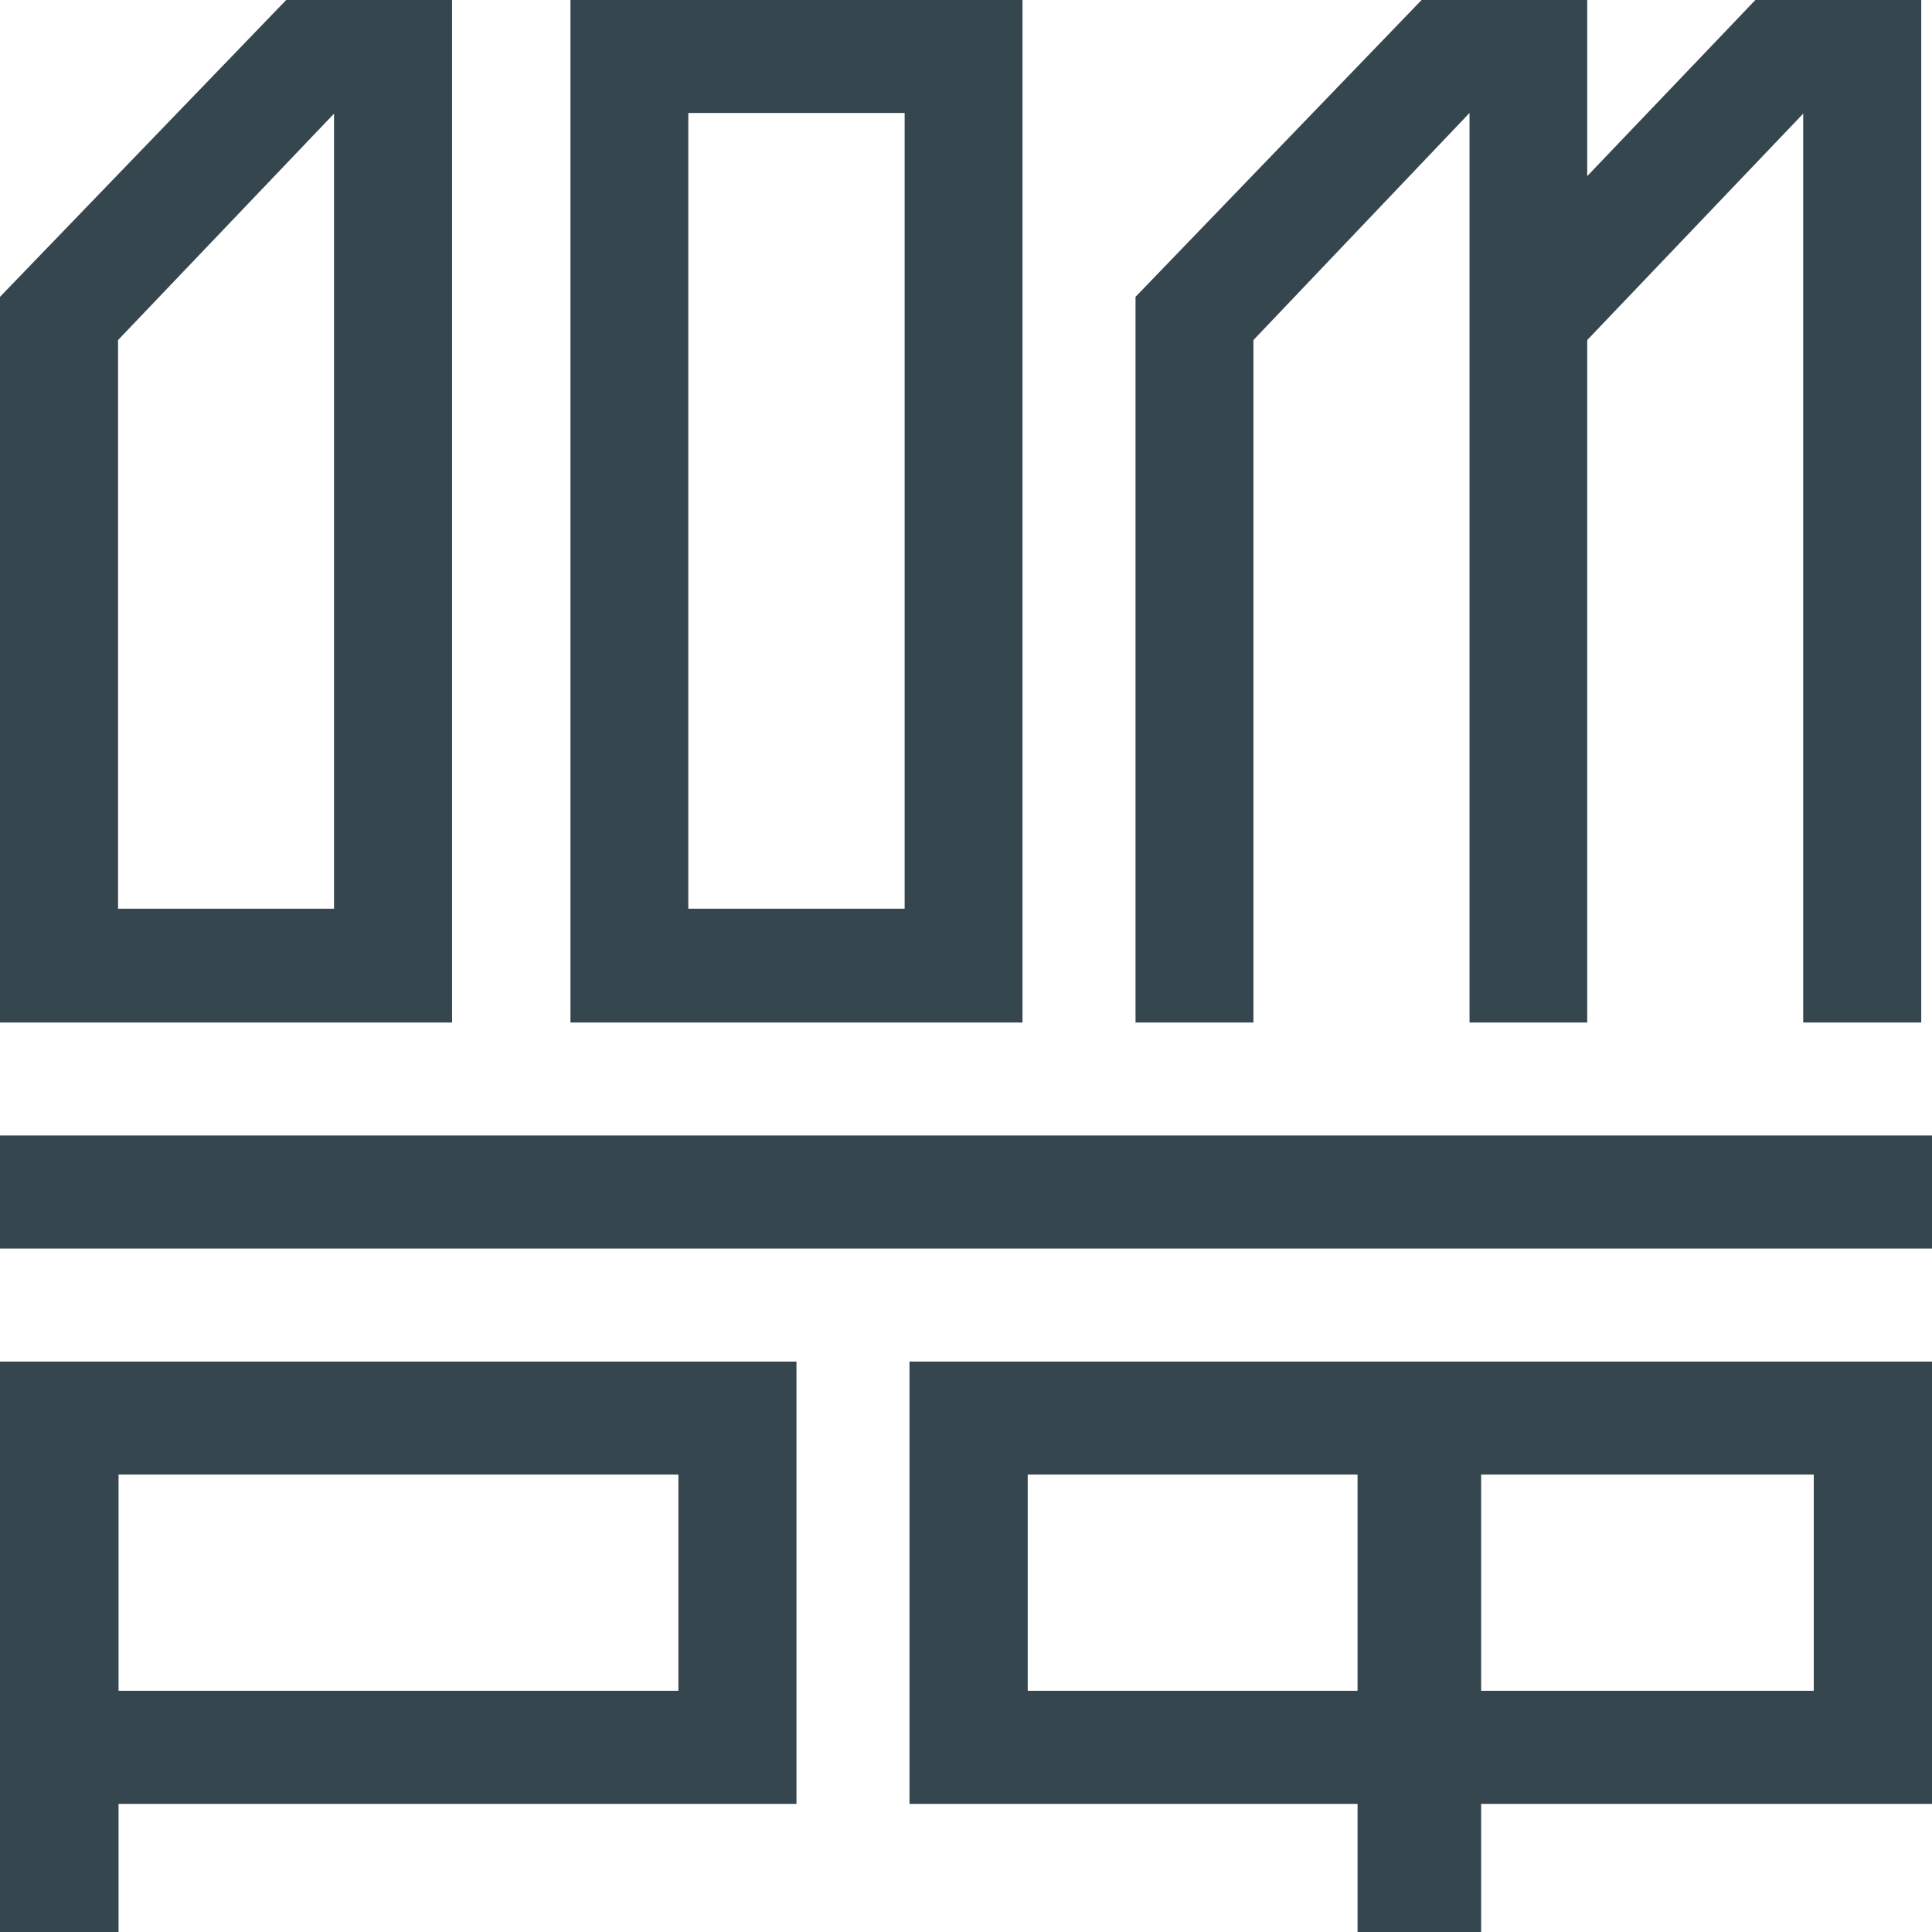 <svg xmlns="http://www.w3.org/2000/svg" width="359" height="359" viewBox="0 0 359 359">
    <g fill="#35464F" fill-rule="evenodd">
        <path d="M106 190h84V0h-84v190zm21.899-21.144h40.2V20.99h-40.2v147.865zM0 232h359v-21H0zM0 253v106h22.029v-23.806H148V253H0zm22.029 61.173h104.028v-40.175H22.03v40.175zM326.18 0l-31.245 32.723V0h-30.778L211 55.16V190h21.913V63.187l40.15-42.196V190h21.872V63.187l40.13-42.067V190H357V0zM169 253v82.194h83.258V359h22.965v-23.806H359V253H169zm106.223 61.173h61.807v-40.175h-61.807v40.175zm-84.253 0h61.288v-40.175H190.97v40.175zM53.181 0L0 55.16V190h84V0H53.181zM21.936 63.187L62.068 21.12v147.736H21.936V63.187z"/>
    </g>
</svg>

